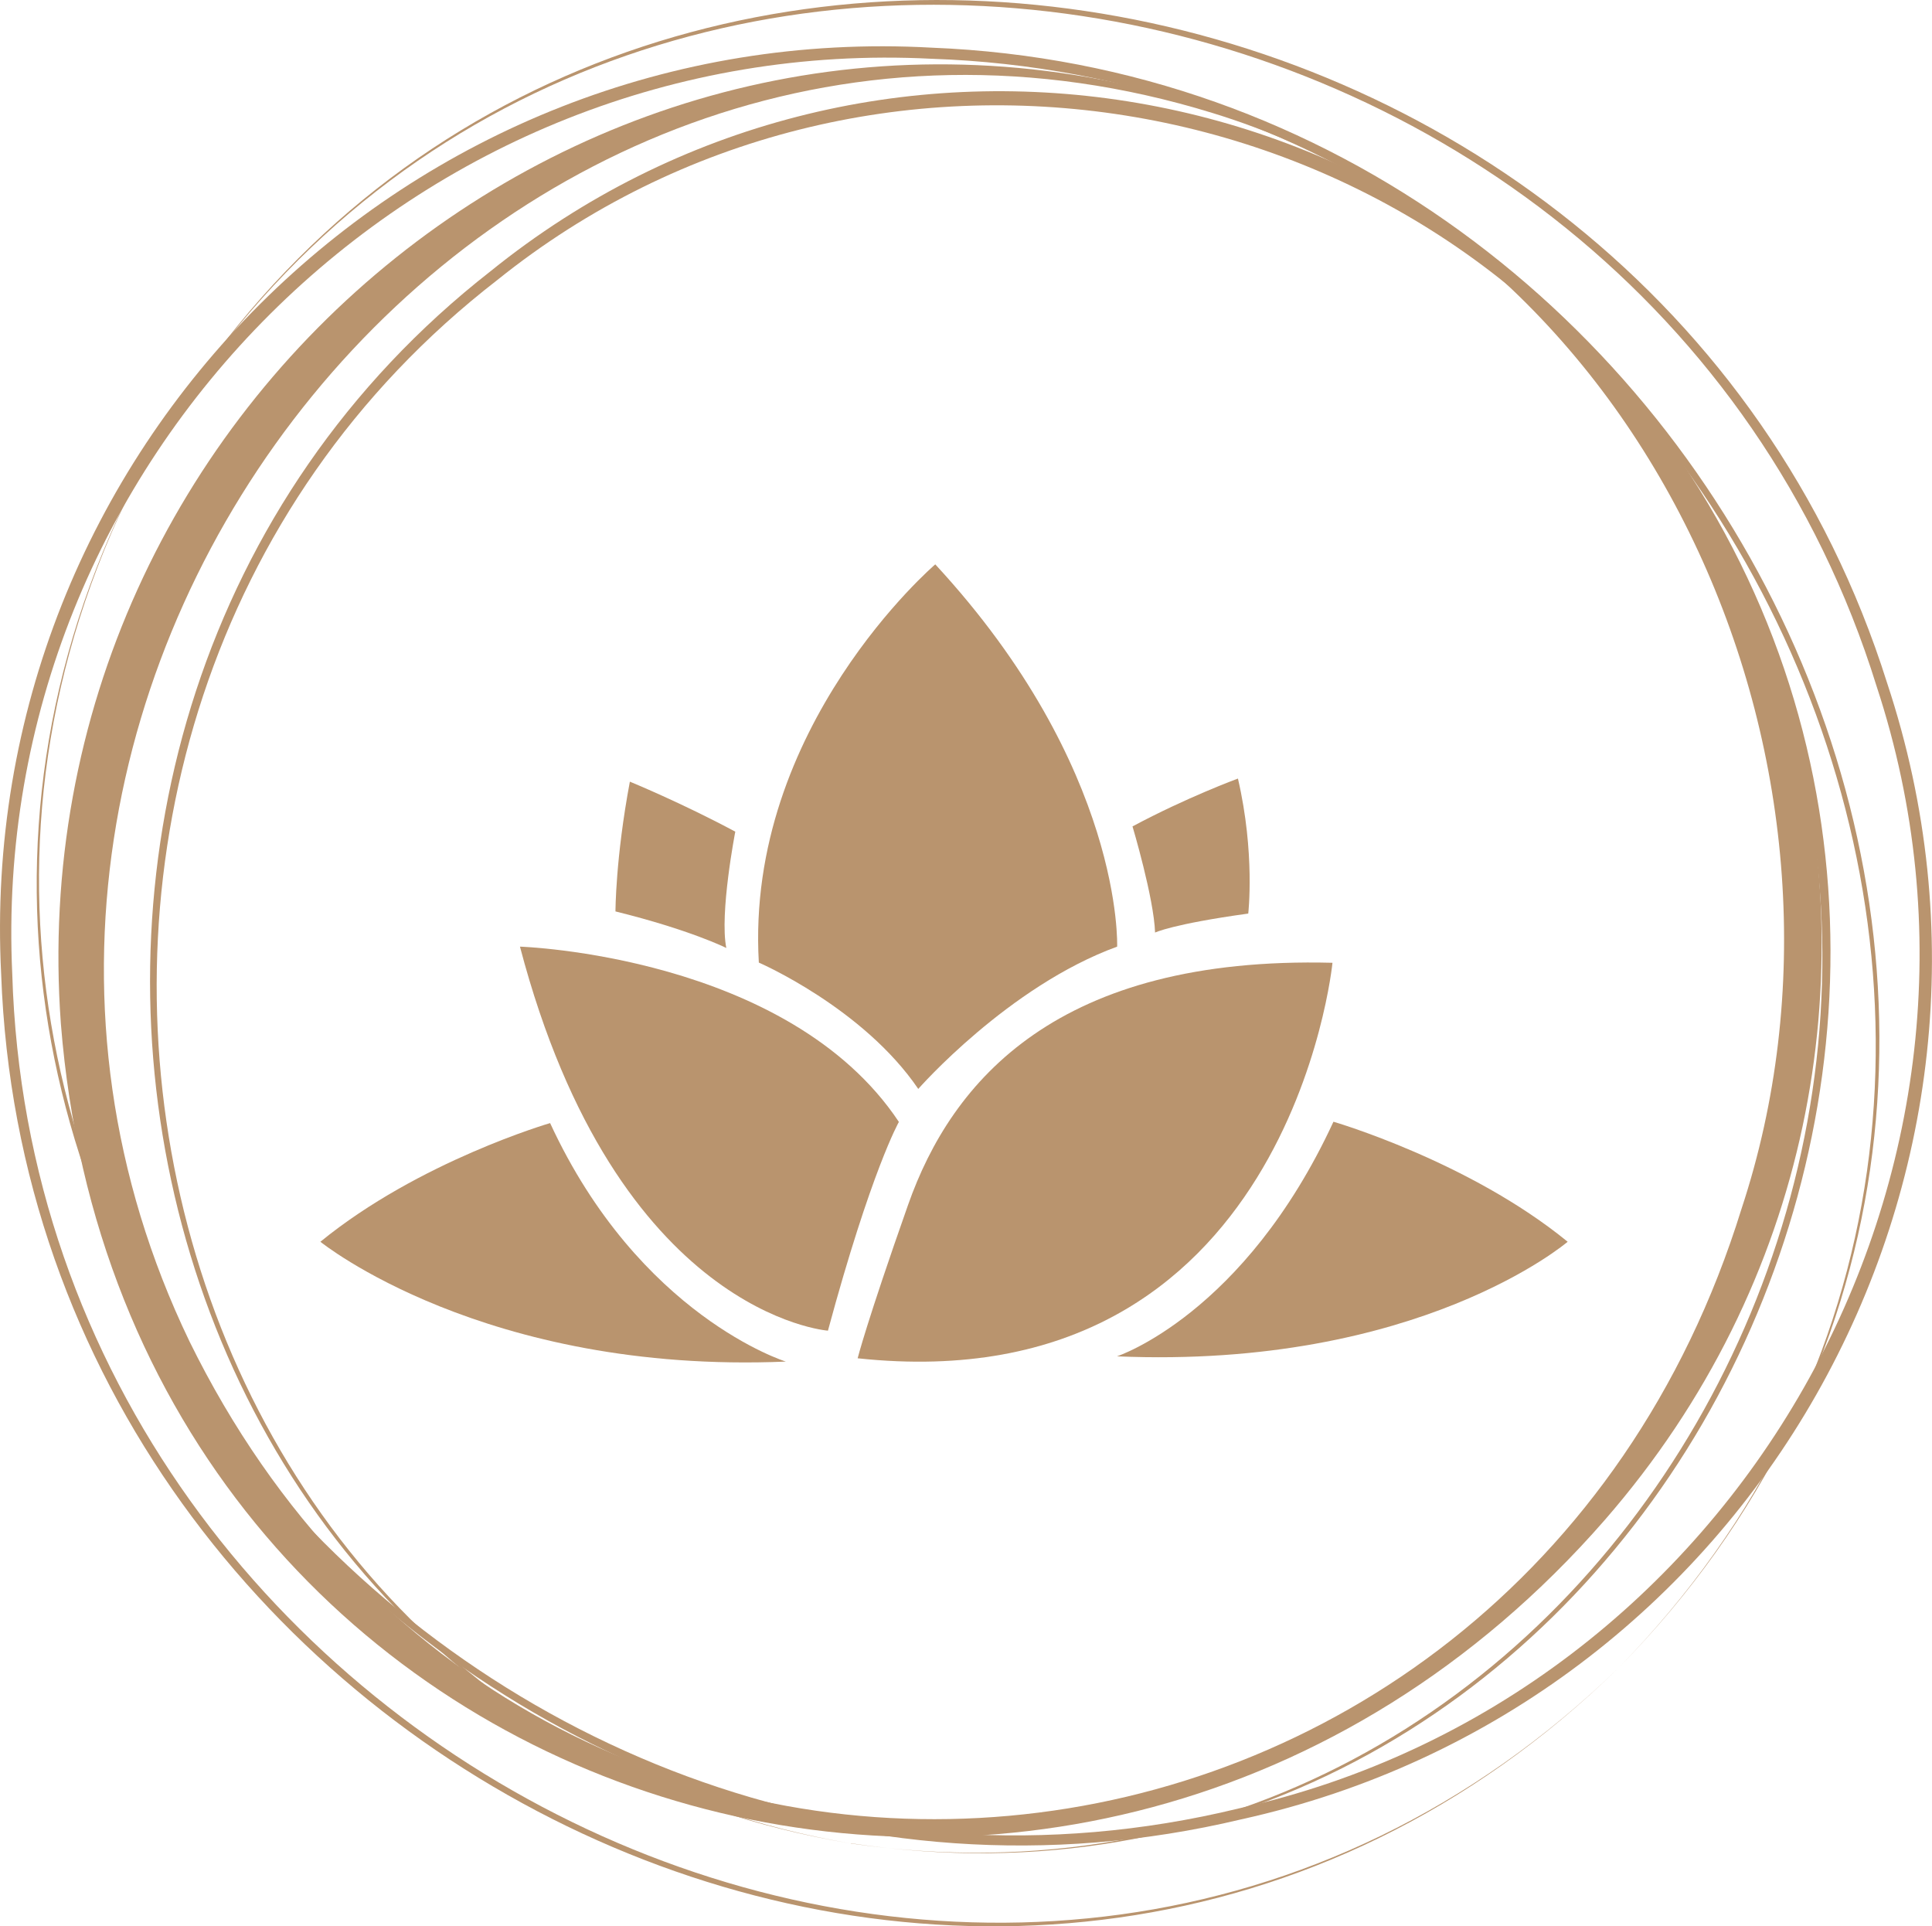 <?xml version="1.0" encoding="UTF-8"?><svg id="Ebene_2" xmlns="http://www.w3.org/2000/svg" viewBox="0 0 99.32 99.02"><defs><style>.cls-1{fill:#b9946e;}</style></defs><g id="Ebene_2-2"><path class="cls-1" d="M44.09,69.82s.45-1.81,2.59-7.88c2.25-6.4,7.71-12.81,21.82-12.45,0,0-2.23,22.71-24.41,20.33"/><path class="cls-1" d="M57.42,69.72s6.54-2.14,11.13-12.06c0,0,6.98,2.03,12.04,6.17,0,0-7.64,6.55-23.17,5.89"/><path class="cls-1" d="M40.4,69.99s-7.53-2.33-12.12-12.26c0,0-6.74,1.96-11.81,6.1,0,0,8.4,6.81,23.92,6.16"/><path class="cls-1" d="M42.56,68.4s-10.85-.8-15.83-19.74c0,0,13.78.44,19.48,9.01,0,0-1.42,2.49-3.65,10.74"/><path class="cls-1" d="M47.21,55.97s4.62-5.27,10.22-7.31c0,0,.35-9.16-9.35-19.65,0,0-9.78,8.36-9.07,20.47,0,0,5.36,2.32,8.2,6.5"/><path class="cls-1" d="M59.37,47.94s.89-.44,4.8-.98c0,0,.36-3.11-.53-6.94,0,0-2.64.97-5.42,2.46,0,0,1.1,3.68,1.16,5.46"/><path class="cls-1" d="M37.34,48.73s-1.85-.93-5.7-1.88c0,0,0-2.73.74-6.67,0,0,2.64,1.08,5.42,2.57,0,0-.82,4.21-.46,5.99"/><path class="cls-1" d="M62.37,5.82C25.44-5.6-6.66,34.93,9.74,68.95c17.72,36.1,68.02,31.21,79.79-6.82,7.31-22.14-4.21-49.23-27.16-56.31M62.44,5.61c30.82,9.87,41.32,48.11,20.06,72.52C55.69,108.84,6.39,93.82,3.13,52.63.78,20.48,31.64-4.58,62.44,5.61"/><path class="cls-1" d="M43.74,94.76c38.47,5.61,63.38-39.63,42.18-70.78C72.72,3.77,44.38-.73,25.57,14.39-4.24,37.44,5.43,88.18,43.74,94.76M43.74,94.76C5.14,88.31-4.66,37.27,25.22,13.94,44.42-1.58,72.95,2.94,86.39,23.65c21.18,31.44-3.96,76.94-42.65,71.1"/><path class="cls-1" d="M7.85,23.07C-12.55,60.02,23.92,102.61,63.68,92.96c25.58-5.7,40.99-32.79,32.79-57.69C84.32-3.87,29.25-13.38,7.85,23.07M7.85,23.07C29.22-13.69,84.63-4.19,97.01,35.1c8.43,25.41-7.05,52.66-33.2,58.42C23.79,103.04-12.83,60.15,7.85,23.07"/><path class="cls-1" d="M83.2,85.74C112.88,55.43,88.93,4.4,47.87,3.02,21.48,1.68-.6,23.66.63,50.06c1.21,41.07,52.14,65.23,82.57,35.68M83.2,85.74C52.62,115.58,1.53,91.42.06,50.08-1.31,23.19,21,.96,47.89,2.45c41.33,1.64,65.28,52.84,35.31,83.29"/></g></svg>